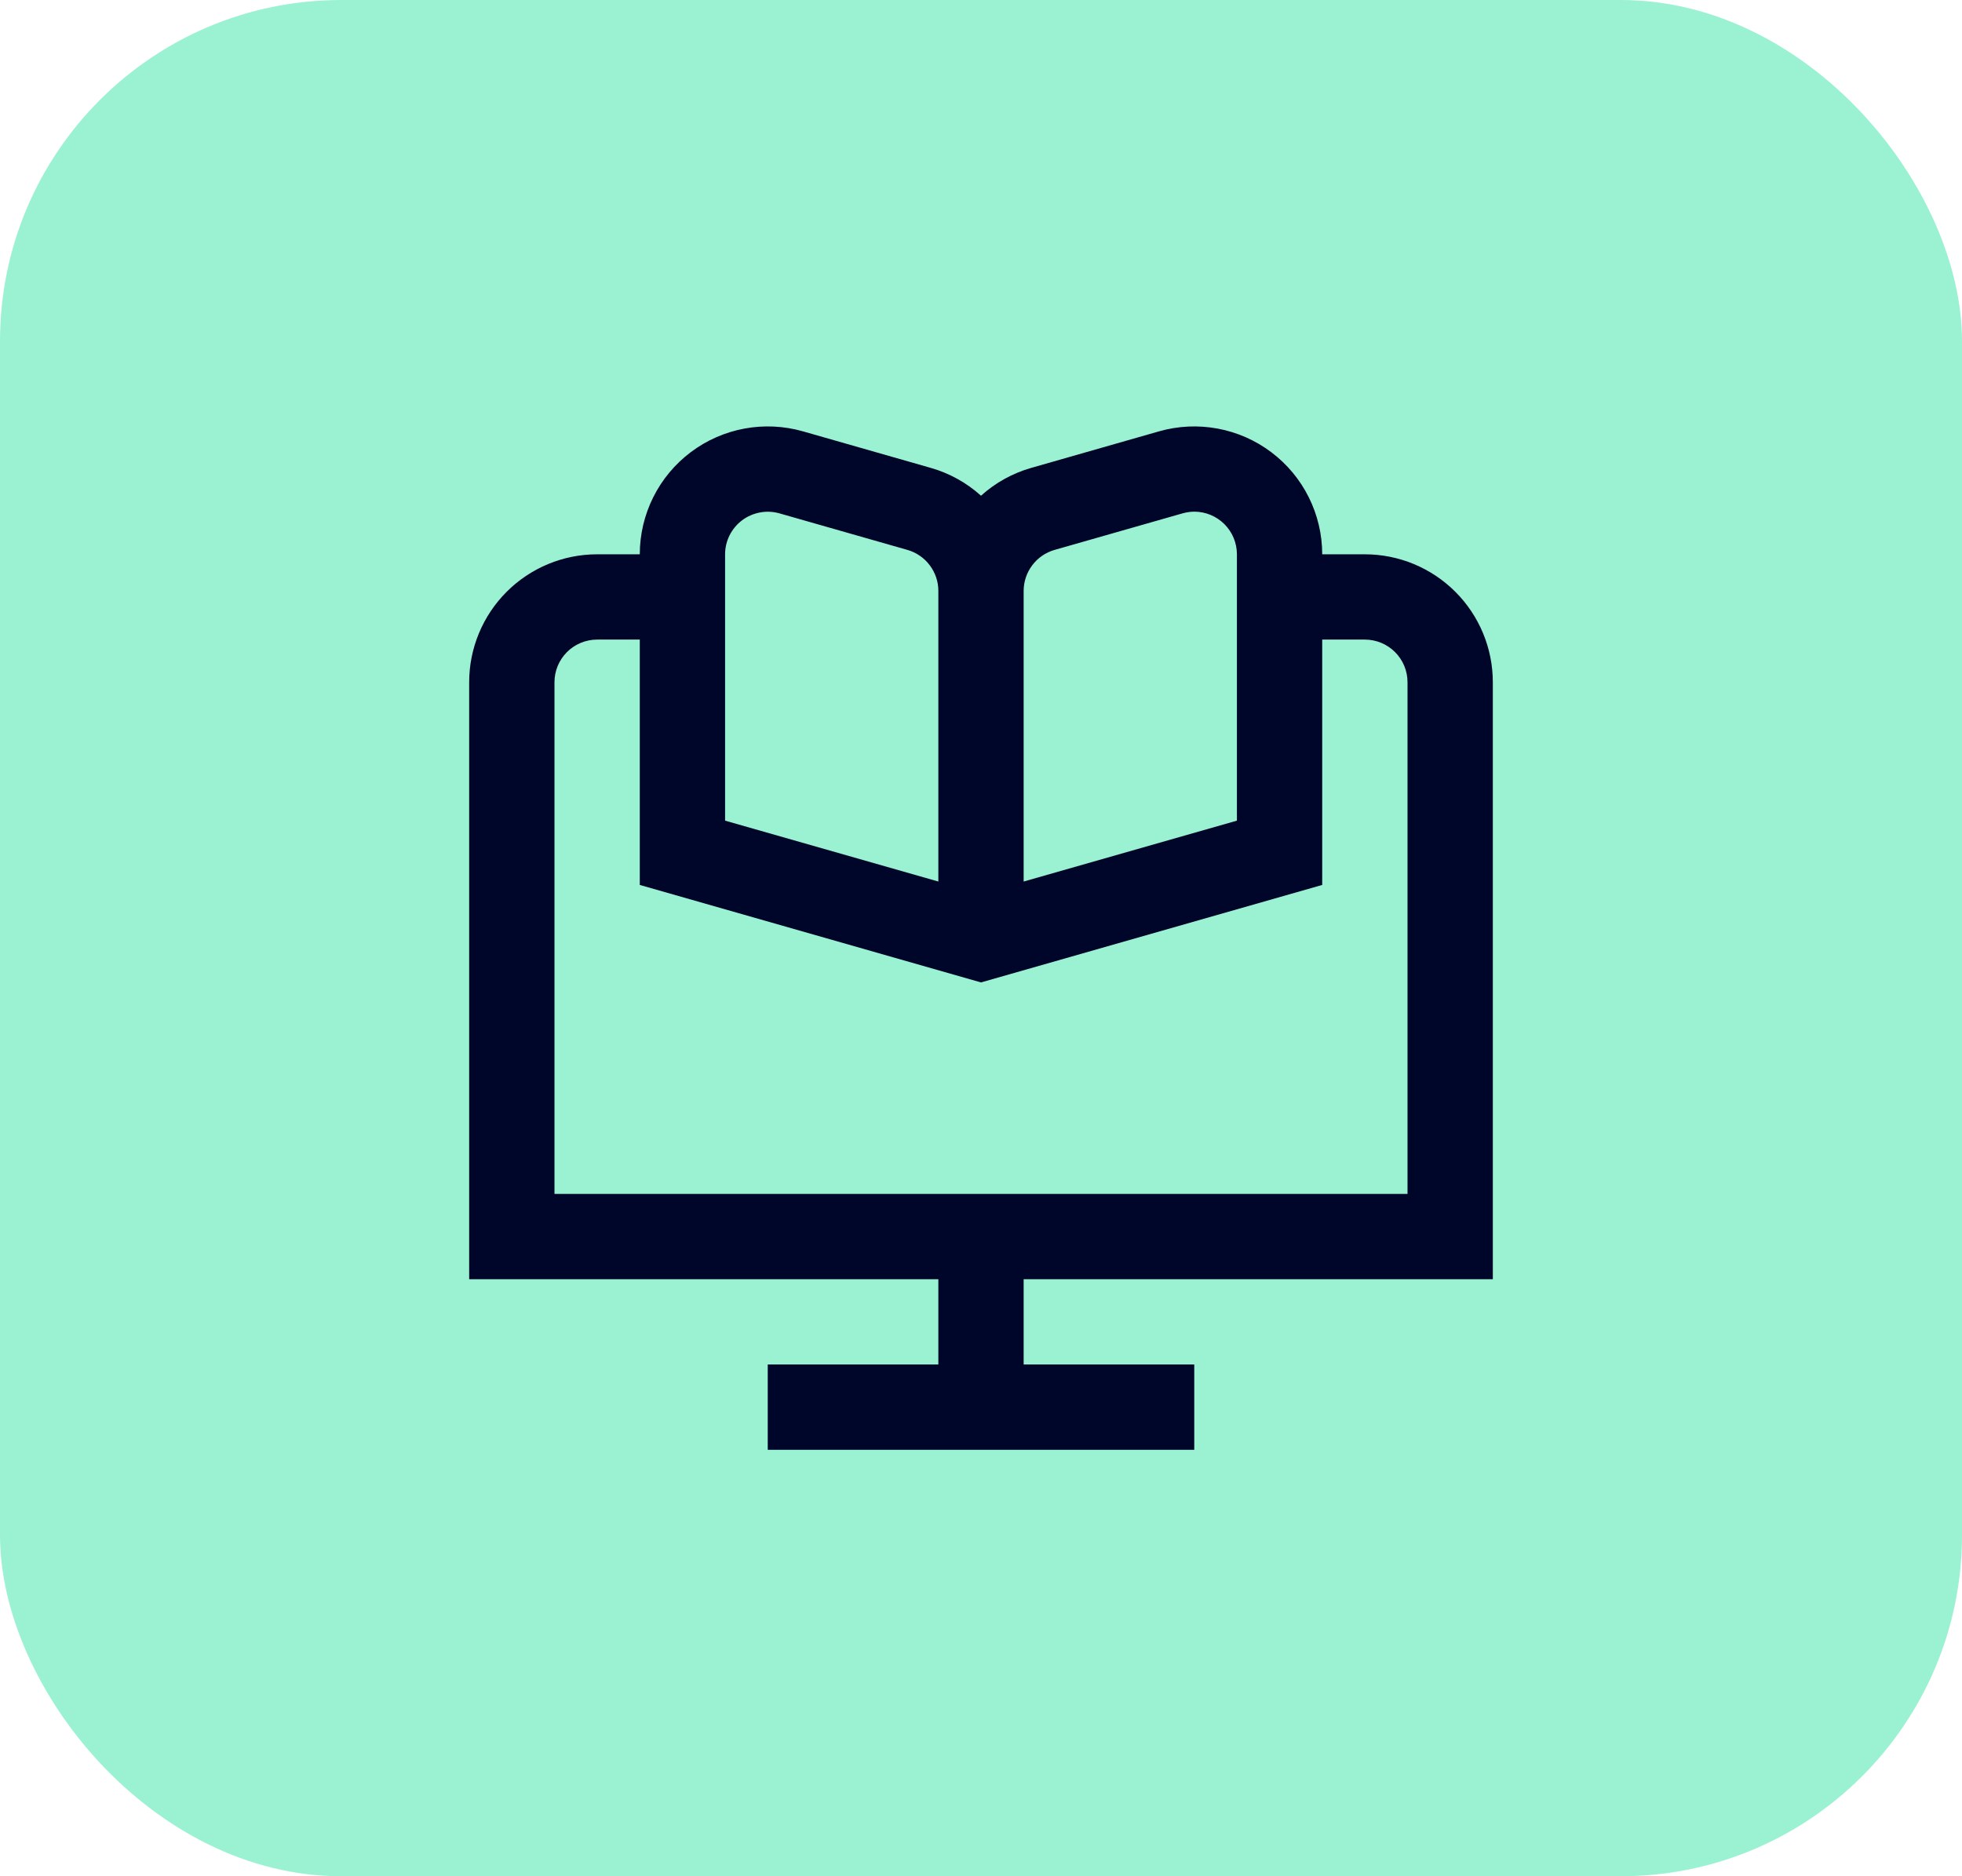 <svg width="46" height="44" viewBox="0 0 46 44" fill="none" xmlns="http://www.w3.org/2000/svg">
<rect width="46" height="44" rx="8" fill="#9BF2D2"/>
<g clip-path="url(#clip0_2001_1729)">
<path d="M35 29.999V15.999C35 15.204 34.684 14.441 34.121 13.878C33.559 13.316 32.796 12.999 32 12.999H31C31 12.535 30.892 12.077 30.685 11.662C30.478 11.246 30.177 10.884 29.806 10.605C29.436 10.325 29.005 10.136 28.549 10.051C28.092 9.966 27.622 9.988 27.176 10.115L24.176 10.973C23.739 11.098 23.337 11.321 23 11.625C22.663 11.321 22.261 11.098 21.824 10.973L18.824 10.115C18.378 9.988 17.908 9.966 17.451 10.051C16.995 10.136 16.564 10.325 16.194 10.605C15.823 10.884 15.522 11.246 15.315 11.662C15.108 12.077 15 12.535 15 12.999H14C13.204 12.999 12.441 13.316 11.879 13.878C11.316 14.441 11 15.204 11 15.999V29.999H22V31.999H18V33.999H28V31.999H24V29.999H35ZM24 13.857C24 13.64 24.071 13.429 24.202 13.256C24.332 13.082 24.516 12.956 24.725 12.896L27.725 12.039C27.814 12.014 27.907 12 28 11.999C28.265 11.999 28.52 12.105 28.707 12.292C28.895 12.48 29 12.734 29 12.999V19.245L24 20.673V13.857ZM17 12.999C17 12.845 17.036 12.692 17.105 12.554C17.175 12.415 17.275 12.295 17.398 12.202C17.522 12.109 17.666 12.046 17.818 12.018C17.97 11.989 18.126 11.997 18.275 12.039L21.275 12.896C21.484 12.956 21.668 13.082 21.798 13.256C21.929 13.429 22 13.64 22 13.857V20.673L17 19.245V12.999ZM13 15.999C13 15.734 13.105 15.48 13.293 15.292C13.48 15.105 13.735 14.999 14 14.999H15V20.753L23 23.039L31 20.753V14.999H32C32.265 14.999 32.52 15.105 32.707 15.292C32.895 15.48 33 15.734 33 15.999V27.999H13V15.999Z" fill="#00062A"/>
</g>
<defs>
<clipPath id="clip0_2001_1729">
<rect width="24" height="24" fill="white" transform="translate(11 10)"/>
</clipPath>
</defs>
</svg>
